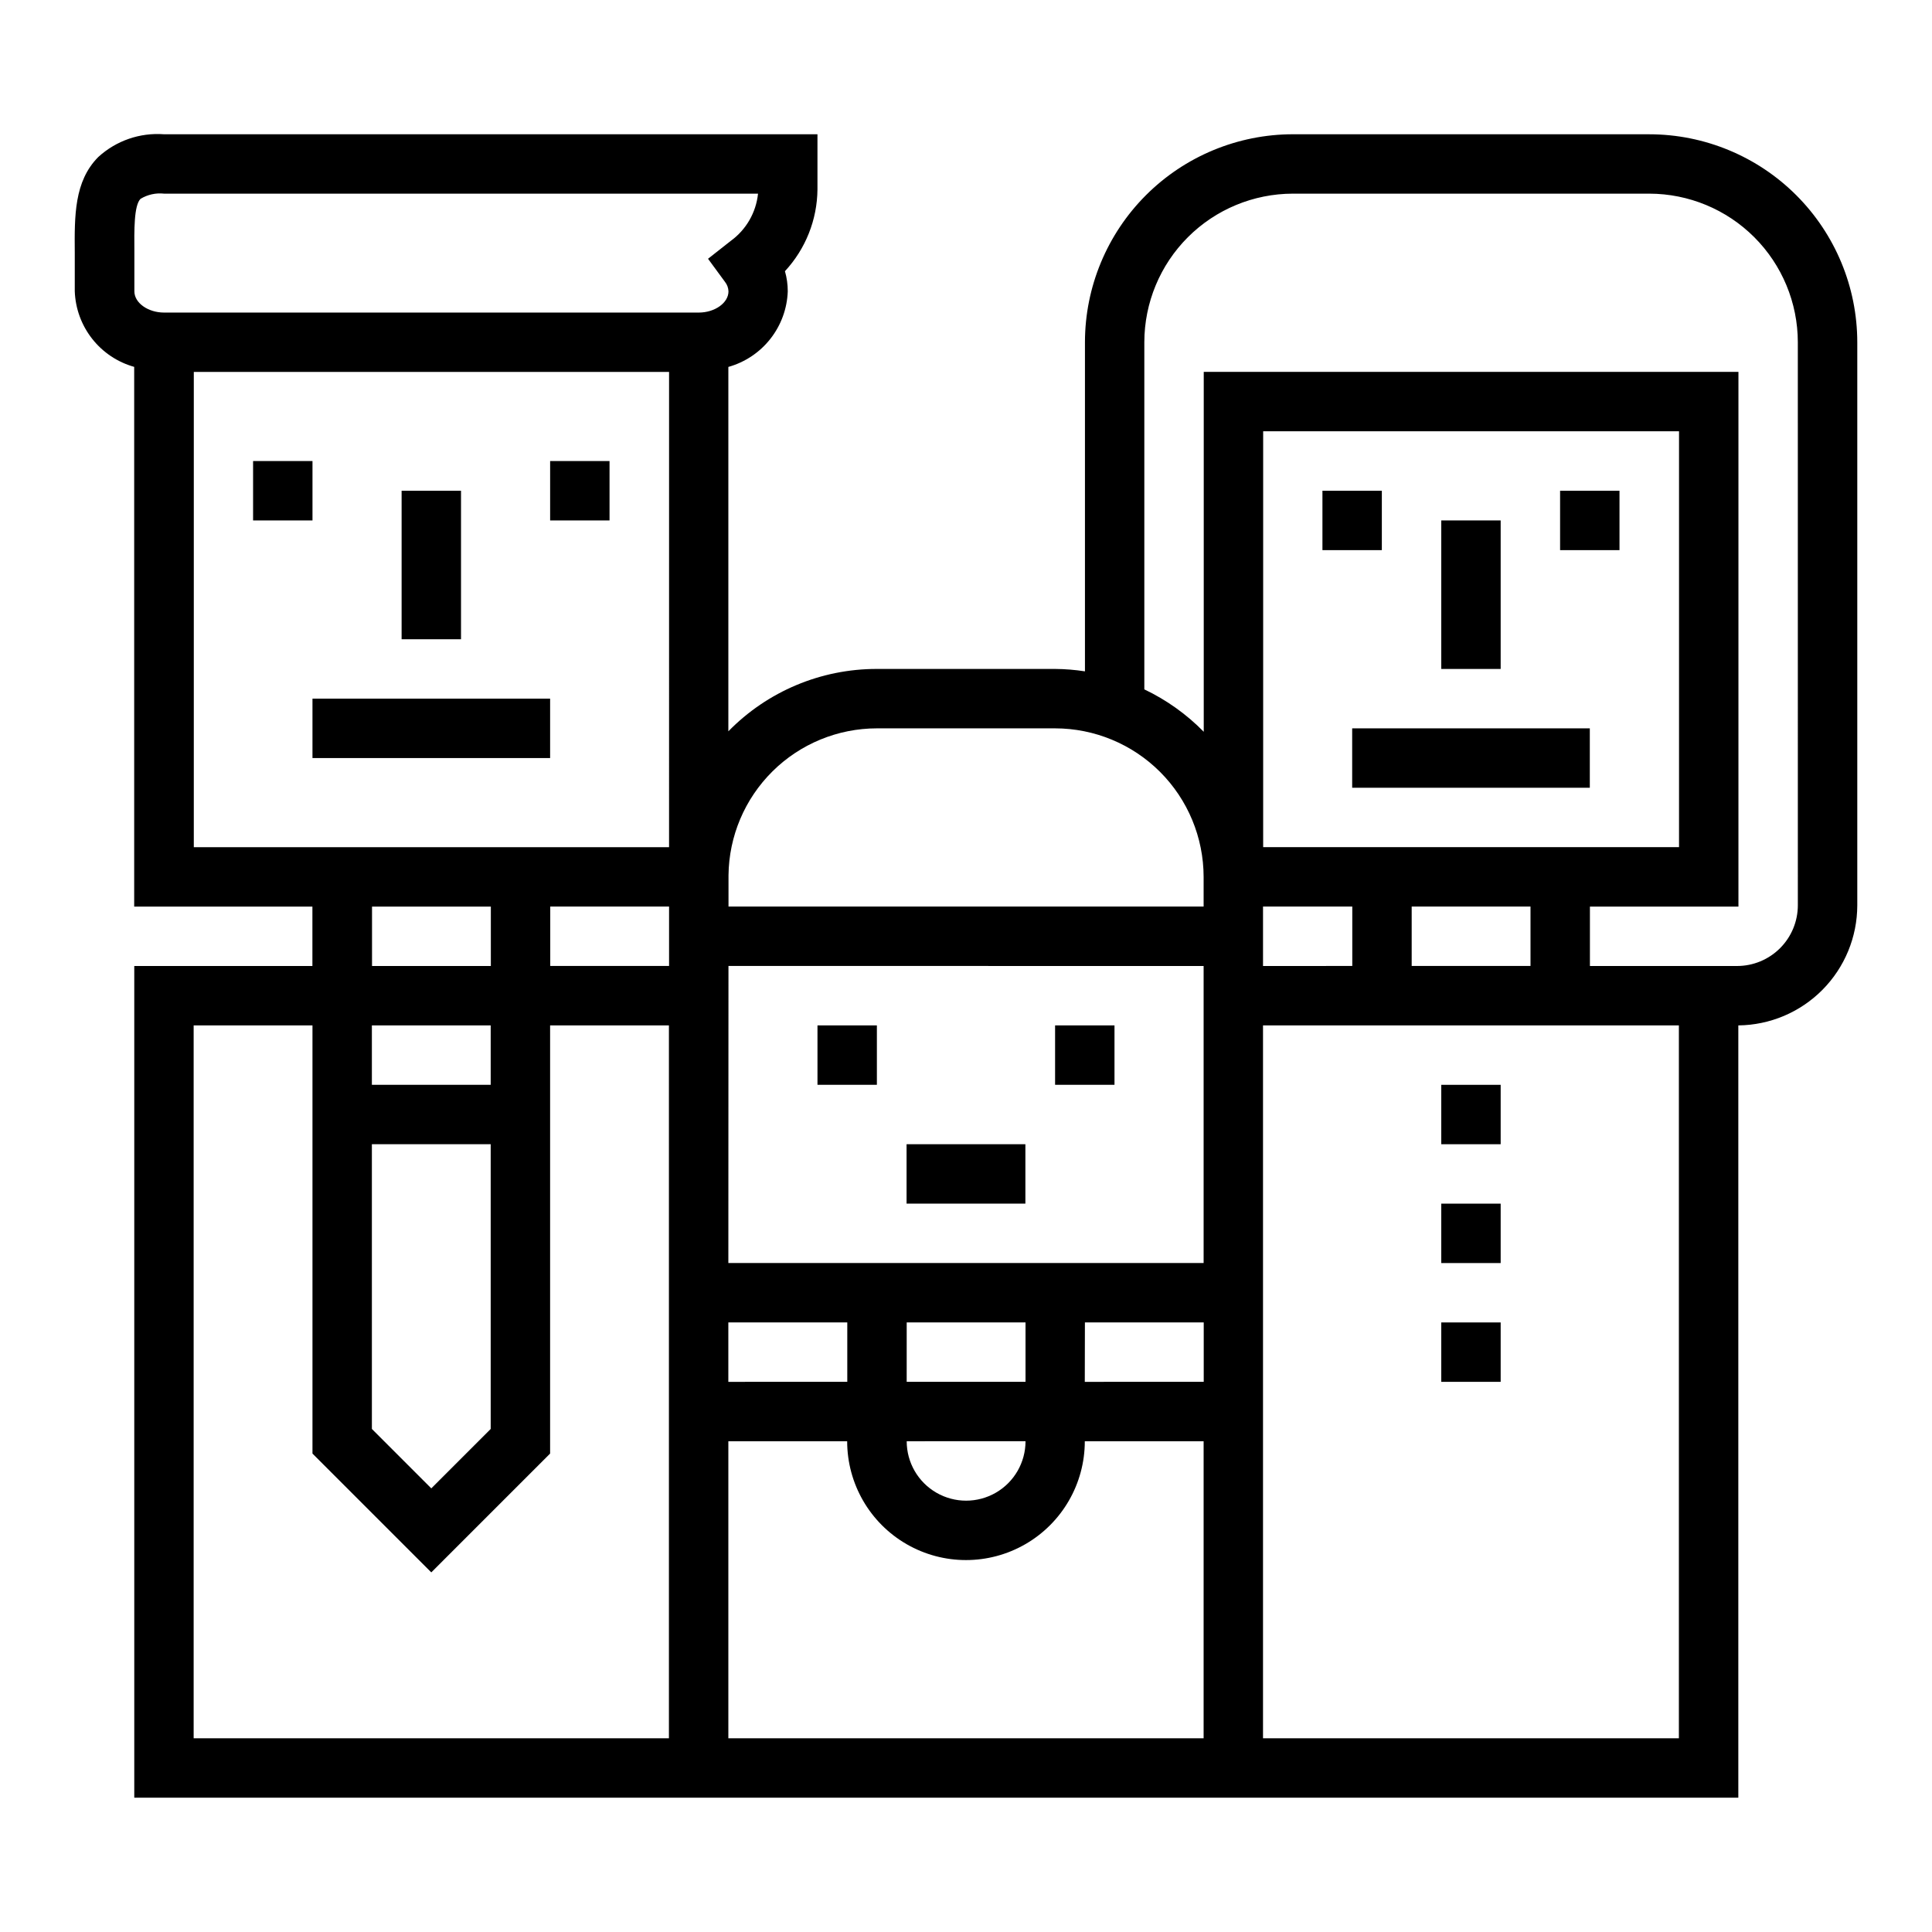 <?xml version="1.0" encoding="UTF-8"?>
<!-- Uploaded to: SVG Repo, www.svgrepo.com, Generator: SVG Repo Mixer Tools -->
<svg fill="#000000" width="800px" height="800px" version="1.1" viewBox="144 144 512 512" xmlns="http://www.w3.org/2000/svg">
 <g>
  <path d="m211.07 266.18h15.742v15.742h-15.742z"/>
  <path d="m289.79 266.18h15.742v15.742h-15.742z"/>
  <path d="m250.43 274.05h15.742v39.359h-15.742z"/>
  <path d="m226.81 329.15h62.977v15.742h-62.977z"/>
  <path d="m494.46 274.05h15.742v15.742h-15.742z"/>
  <path d="m557.44 274.05h15.742v15.742h-15.742z"/>
  <path d="m525.95 281.92h15.742v39.359h-15.742z"/>
  <path d="m502.34 337.02h62.977v15.742h-62.977z"/>
  <path d="m360.64 415.74h15.742v15.742h-15.742z"/>
  <path d="m423.61 415.74h15.742v15.742h-15.742z"/>
  <path d="m384.25 447.23h31.488v15.742h-31.488z"/>
  <path d="m525.95 431.49h15.742v15.742h-15.742z"/>
  <path d="m525.95 462.98h15.742v15.742h-15.742z"/>
  <path d="m525.95 494.46h15.742v15.742h-15.742z"/>
  <path d="m581.09 179.58h-94.465c-14.609 0.016-28.613 5.828-38.945 16.156-10.328 10.332-16.141 24.34-16.156 38.949v87.227c-2.621-0.402-5.262-0.617-7.914-0.637h-47.23c-14.812-0.02-29.004 5.941-39.359 16.531v-96.566c4.41-1.238 8.316-3.848 11.145-7.453 2.832-3.606 4.441-8.016 4.598-12.594 0-1.801-0.25-3.594-0.746-5.324 5.469-5.898 8.543-13.625 8.617-21.672v-14.617h-173.18c-6.391-0.477-12.695 1.707-17.422 6.039-6.383 6.438-6.297 15.609-6.219 25.324v10.234-0.004c0.16 4.582 1.77 8.992 4.602 12.598 2.828 3.606 6.731 6.215 11.145 7.453v143.03h47.23v15.742l-47.207 0.004v220.41h425.09v-204.67c8.383-0.086 16.391-3.473 22.293-9.426s9.219-13.992 9.234-22.375v-149.25c-0.016-14.609-5.828-28.617-16.16-38.949-10.328-10.328-24.336-16.141-38.945-16.156zm-204.71 157.44h47.23c10.438 0.012 20.441 4.164 27.82 11.539 7.379 7.379 11.527 17.387 11.543 27.82v7.871h-125.91v-8.289c0.109-10.359 4.301-20.258 11.66-27.547 7.359-7.293 17.301-11.387 27.66-11.395zm125.99 47.23v15.742l-23.656 0.004v-15.746zm47.23 15.742h-31.488v-15.742h31.488zm-70.848-31.488v-110.21h110.21v110.21zm-188.93 15.742h31.488v15.742h-31.488zm47.23 15.742 125.92 0.008v78.719h-125.95zm31.488 94.465v15.742l-31.523 0.008v-15.746zm15.742 15.742 0.004-15.738h31.488v15.742zm31.488 15.742 0.004 0.008c0 5.625-3 10.824-7.871 13.637s-10.875 2.812-15.746 0c-4.871-2.812-7.871-8.012-7.871-13.637zm15.742-31.488h31.488v15.742l-31.52 0.012zm-250.26-297.76c1.871-1.133 4.062-1.613 6.234-1.371h157.4c-0.523 5.019-3.16 9.578-7.25 12.535l-6 4.723 4.512 6.148c0.559 0.711 0.875 1.582 0.906 2.488 0 3.047-3.606 5.621-7.871 5.621h-141.7c-4.266 0-7.871-2.574-7.871-5.621v-10.391c-0.043-5.805-0.137-12.352 1.633-14.133zm14.109 171.82v-125.95h125.95l-0.004 125.95zm47.23 15.742h31.488v15.742h-31.488zm31.449 47.234h-31.488v-15.746h31.488zm-31.488 15.742h31.488v75.461l-15.742 15.742-15.742-15.742zm78.719 157.44h-125.95v-188.93h31.488v113.47l31.488 31.488 31.488-31.488v-113.47h31.488zm141.7 0h-125.95v-78.723h31.488c0 11.25 6 21.645 15.742 27.27 9.742 5.625 21.746 5.625 31.488 0 9.742-5.625 15.746-16.02 15.746-27.27h31.488zm125.95 0h-110.21v-188.93h110.21zm31.527-220.76v-0.004c-0.004 4.269-1.699 8.359-4.715 11.375-3.019 3.016-7.109 4.715-11.375 4.719h-39.012v-15.746h39.359v-141.7h-141.7v95.375c-4.547-4.641-9.879-8.445-15.746-11.238v-92.008c0.012-10.438 4.164-20.441 11.543-27.82 7.379-7.379 17.383-11.527 27.816-11.543h94.465c10.438 0.016 20.441 4.164 27.82 11.543 7.379 7.379 11.527 17.383 11.539 27.82z"/>
 </g>
</svg>